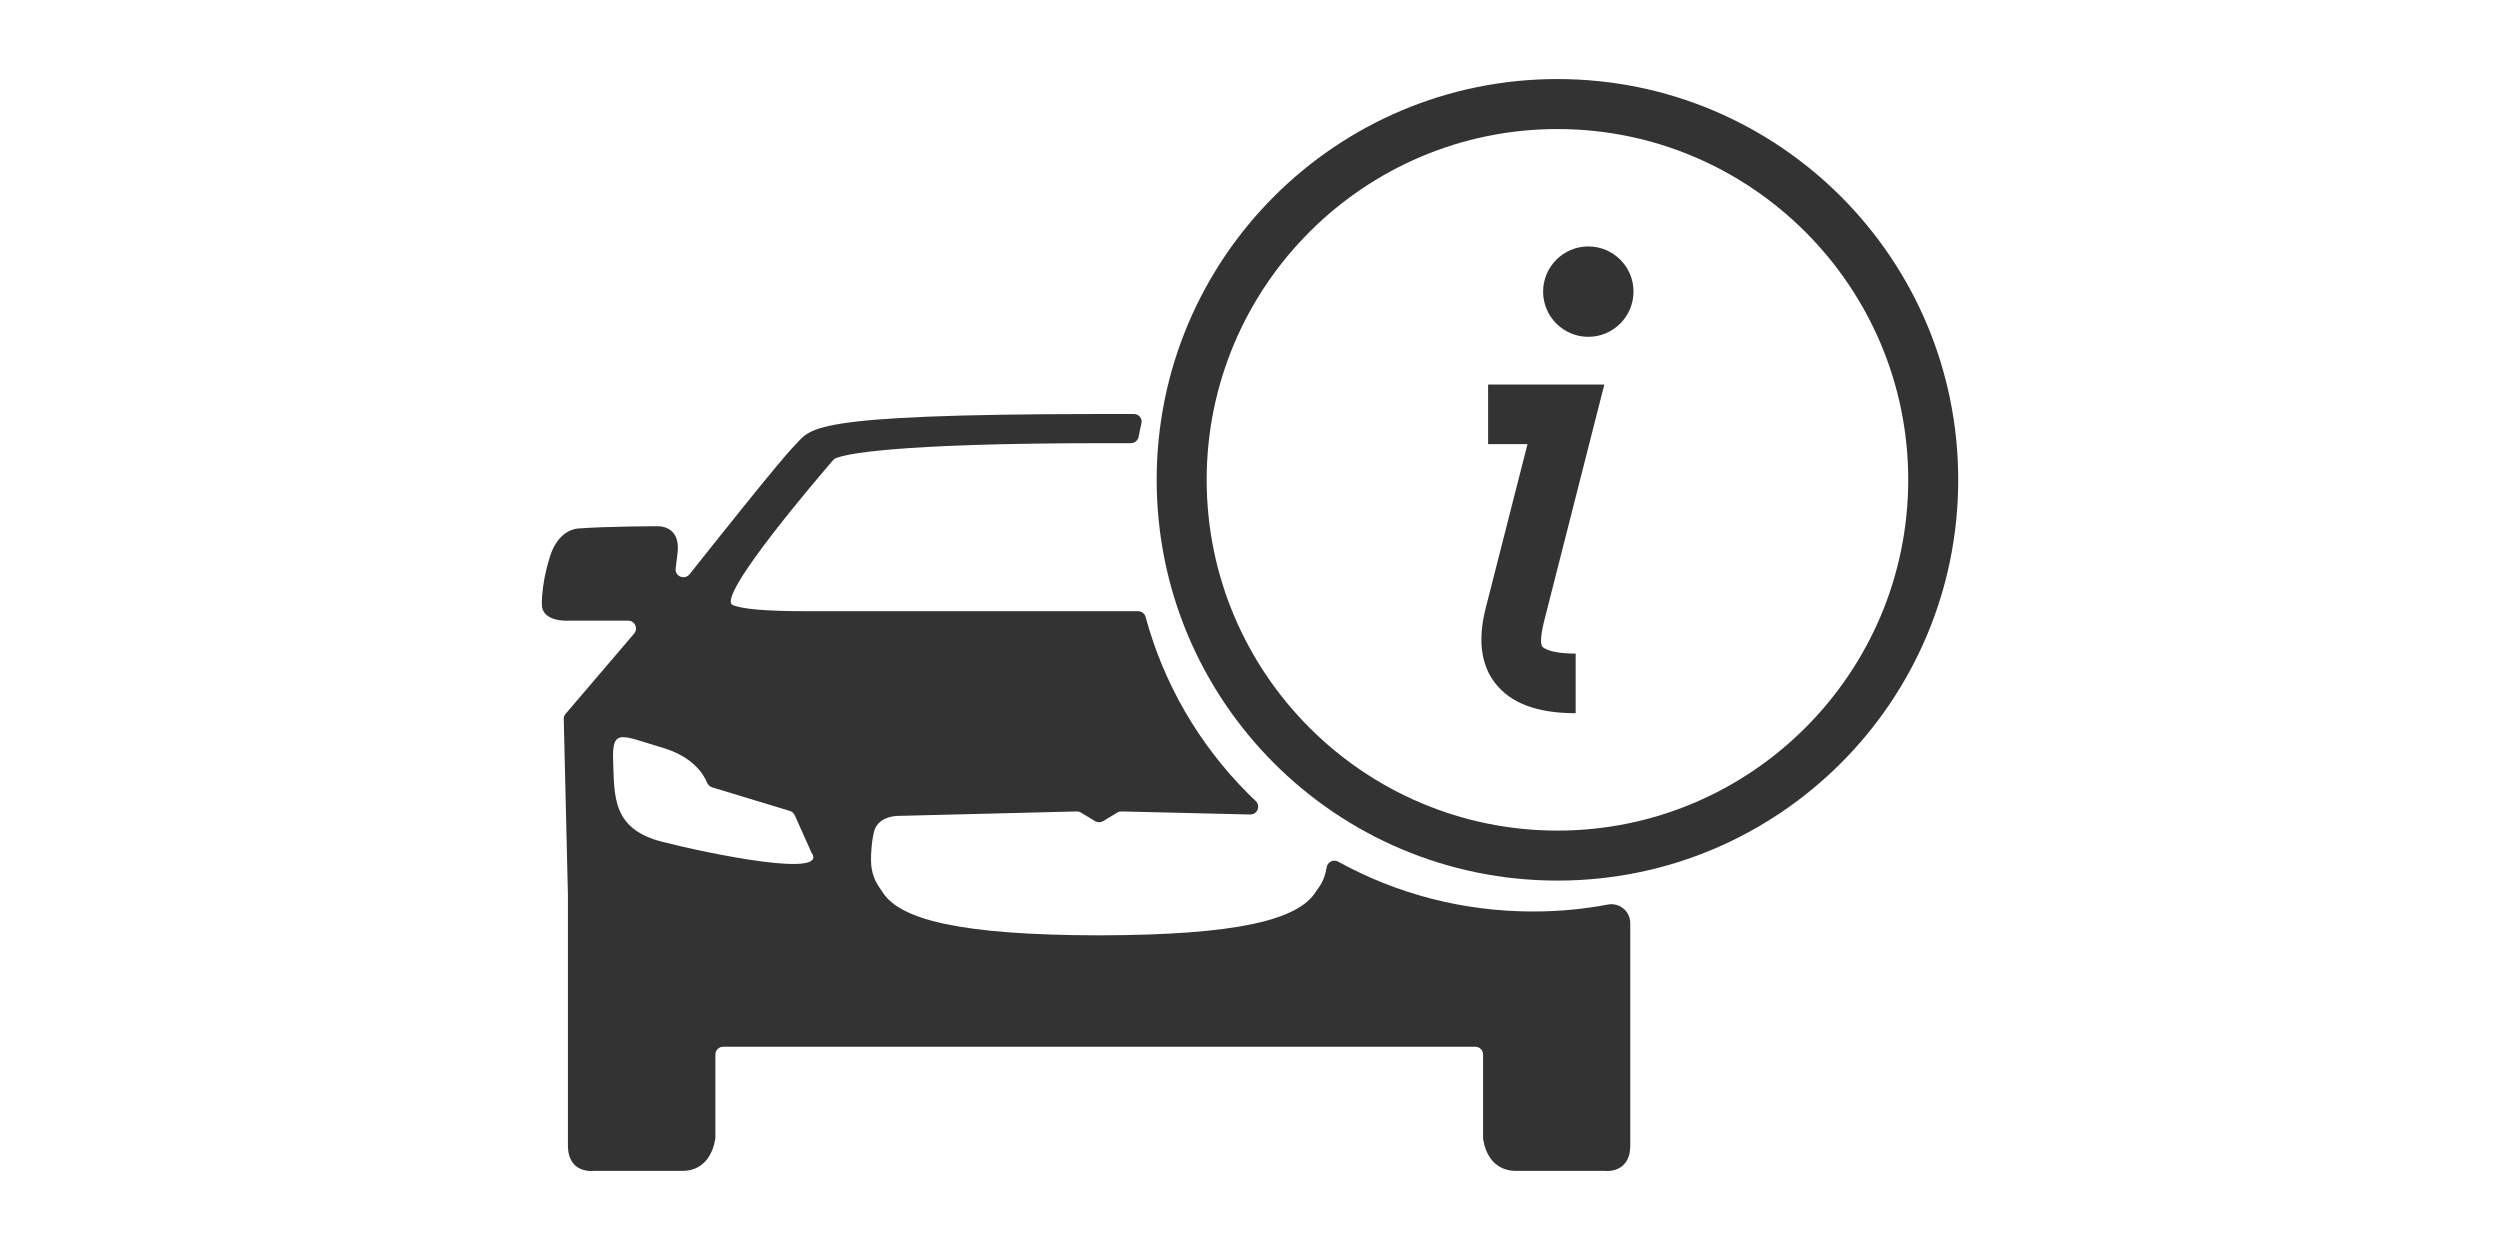 <?xml version="1.0" encoding="utf-8"?>
<!-- Generator: Adobe Illustrator 25.0.0, SVG Export Plug-In . SVG Version: 6.00 Build 0)  -->
<svg version="1.1" xmlns="http://www.w3.org/2000/svg" xmlns:xlink="http://www.w3.org/1999/xlink" x="0px" y="0px" width="100px"
	 height="50px" viewBox="0 0 100 50" style="enable-background:new 0 0 100 50;" xml:space="preserve">
<style type="text/css">
	.st0{display:none;}
	.st1{display:inline;}
	.st2{fill:#3B3B3B;}
	.st3{fill:#333333;}
	.st4{enable-background:new    ;}
	.st5{fill:#3C3C3C;}
	.st6{fill-rule:evenodd;clip-rule:evenodd;fill:#333333;}
	.st7{fill:none;stroke:#333333;stroke-width:0.5;stroke-miterlimit:10;}
	.st8{display:inline;fill:#333333;}
</style>
<g id="Layer_4" class="st0">
	<g class="st1">
		<g>
			<path class="st2" d="M53.533,34.469c-0.189-0.111-0.433,0.011-0.467,0.222
				c-0.089,0.567-0.311,0.789-0.433,0.978c-0.7,1.122-3.122,1.733-8.632,1.744
				h-0.078c-5.499-0.011-7.943-0.622-8.632-1.744
				c-0.122-0.2-0.344-0.422-0.433-0.978c-0.044-0.333,0-0.978,0.089-1.366
				c0.133-0.7,0.967-0.689,0.967-0.689l7.155-0.178
				c0.056,0,0.122,0.011,0.167,0.044l0.567,0.344c0.1,0.056,0.222,0.056,0.322,0
				l0.567-0.344c0.056-0.033,0.111-0.044,0.167-0.044l5.144,0.122
				c0.289,0.011,0.433-0.344,0.222-0.544c-0.1-0.089-0.189-0.189-0.289-0.278
				c-2.033-2.033-3.411-4.488-4.111-7.077c-0.033-0.133-0.156-0.233-0.3-0.233
				H32.269c-1.711,0-2.566-0.089-2.955-0.244c-0.733-0.289,3.588-5.31,4.011-5.799
				c0.033-0.033,0.067-0.067,0.111-0.078c0.344-0.144,2.111-0.6,10.81-0.6
				h0.989c0.156,0,0.278-0.111,0.311-0.256c0.033-0.178,0.067-0.356,0.111-0.533
				c0.044-0.2-0.1-0.378-0.3-0.378h-1.422
				c-11.843,0.011-11.465,0.578-12.165,1.278c-0.522,0.522-2.988,3.622-4.188,5.133
				c-0.2,0.244-0.6,0.078-0.555-0.233c0.022-0.178,0.044-0.389,0.078-0.644
				c0.122-1.111-0.822-1.044-0.822-1.044s-1.922,0-3.155,0.089
				c-0.889,0.089-1.144,1.178-1.144,1.178s-0.311,0.922-0.311,1.855
				c0,0.7,1,0.655,1,0.655h2.455c0.267,0,0.411,0.311,0.233,0.522
				l-2.733,3.2c-0.056,0.056-0.078,0.133-0.078,0.211l0.167,7.044v10.01
				c0,1.155,1.022,1.022,1.022,1.022h3.544c1.167,0,1.311-1.178,1.333-1.322v-3.333
				c0-0.178,0.144-0.311,0.311-0.311h30.085c0.178,0,0.311,0.144,0.311,0.311
				v3.333c0.011,0.144,0.156,1.322,1.333,1.322h3.533c0,0,1.022,0.133,1.022-1.022
				v-8.888c0-0.478-0.433-0.833-0.9-0.744c-0.978,0.189-1.989,0.278-3,0.278
				C58.544,36.457,55.888,35.768,53.533,34.469z M26.481,33.669
				c-2.011-0.511-1.9-1.844-1.955-3.211c-0.056-1.366,0.333-1.033,1.955-0.555
				c1.267,0.367,1.678,1.1,1.8,1.4c0.033,0.089,0.111,0.156,0.2,0.189
				l3.111,0.944c0.089,0.022,0.156,0.089,0.2,0.178l0.667,1.489
				c0.722,1.022-3.966,0.078-5.977-0.433V33.669z"/>
		</g>
		<g>
			<path class="st3" d="M62.298,5.162c7.737,0,14.031,6.294,14.031,14.031
				s-6.294,14.031-14.031,14.031s-14.031-6.294-14.031-14.031
				S54.561,5.162,62.298,5.162 M62.298,3.162c-8.854,0-16.031,7.177-16.031,16.031
				s7.177,16.031,16.031,16.031s16.031-7.177,16.031-16.031
				S71.152,3.162,62.298,3.162L62.298,3.162z"/>
		</g>
		<g class="st4">
			<path class="st5" d="M53.577,23.417h-0.675v-8.428h2.449
				c0.653,0,1.193,0.046,1.764,0.443c0.519,0.35,0.768,0.957,0.768,1.763
				c0,0.911-0.57,1.564-1.442,1.809v0.023c0.955,0.175,1.162,0.899,1.256,1.879
				c0.135,1.366,0.094,1.996,0.395,2.51h-0.778
				c-0.177-0.561-0.218-1.156-0.26-1.751c-0.155-1.926-0.259-2.265-1.618-2.265
				h-1.857V23.417z M55.019,18.701c0.954,0,2.138-0.07,2.138-1.506
				c0-1.623-1.35-1.506-2.065-1.506h-1.515v3.012H55.019z"/>
			<path class="st5" d="M64.167,16.962c-0.125-1.027-0.913-1.448-1.764-1.448
				c-1.92,0-2.501,1.961-2.501,3.689s0.581,3.688,2.501,3.688
				c0.83,0,1.66-0.467,1.847-1.518h0.726c-0.218,1.413-1.369,2.218-2.572,2.218
				c-2.272,0-3.228-2.055-3.228-4.389c0-2.312,0.965-4.389,3.228-4.389
				c1.224,0,2.386,0.63,2.49,2.148H64.167z"/>
			<path class="st5" d="M65.554,23.417l2.967-8.428h0.789l2.988,8.428h-0.736l-0.8-2.276
				h-3.725l-0.788,2.276H65.554z M70.523,20.44l-1.618-4.751l-1.65,4.751H70.523z"/>
		</g>
	</g>
</g>
<g id="Layer_4_copy" class="st0">
	<g class="st1">
		<g>
			<path class="st2" d="M53.533,34.469c-0.189-0.111-0.433,0.011-0.467,0.222
				c-0.089,0.567-0.311,0.789-0.433,0.978c-0.7,1.122-3.122,1.733-8.632,1.744
				h-0.078c-5.499-0.011-7.943-0.622-8.632-1.744
				c-0.122-0.2-0.344-0.422-0.433-0.978c-0.044-0.333,0-0.978,0.089-1.366
				c0.133-0.7,0.967-0.689,0.967-0.689l7.155-0.178
				c0.056,0,0.122,0.011,0.167,0.044l0.567,0.344c0.1,0.056,0.222,0.056,0.322,0
				l0.567-0.344c0.056-0.033,0.111-0.044,0.167-0.044l5.144,0.122
				c0.289,0.011,0.433-0.344,0.222-0.544c-0.1-0.089-0.189-0.189-0.289-0.278
				c-2.033-2.033-3.411-4.488-4.111-7.077c-0.033-0.133-0.156-0.233-0.3-0.233
				H32.269c-1.711,0-2.566-0.089-2.955-0.244c-0.733-0.289,3.588-5.31,4.011-5.799
				c0.033-0.033,0.067-0.067,0.111-0.078c0.344-0.144,2.111-0.6,10.81-0.6
				h0.989c0.156,0,0.278-0.111,0.311-0.256c0.033-0.178,0.067-0.356,0.111-0.533
				c0.044-0.2-0.1-0.378-0.3-0.378h-1.422
				c-11.843,0.011-11.465,0.578-12.165,1.278c-0.522,0.522-2.988,3.622-4.188,5.133
				c-0.2,0.244-0.6,0.078-0.555-0.233c0.022-0.178,0.044-0.389,0.078-0.644
				c0.122-1.111-0.822-1.044-0.822-1.044s-1.922,0-3.155,0.089
				c-0.889,0.089-1.144,1.178-1.144,1.178s-0.311,0.922-0.311,1.855
				c0,0.7,1,0.655,1,0.655h2.455c0.267,0,0.411,0.311,0.233,0.522
				l-2.733,3.2c-0.056,0.056-0.078,0.133-0.078,0.211l0.167,7.044v10.01
				c0,1.155,1.022,1.022,1.022,1.022h3.544c1.167,0,1.311-1.178,1.333-1.322v-3.333
				c0-0.178,0.144-0.311,0.311-0.311h30.085c0.178,0,0.311,0.144,0.311,0.311
				v3.333c0.011,0.144,0.156,1.322,1.333,1.322h3.533c0,0,1.022,0.133,1.022-1.022
				v-8.888c0-0.478-0.433-0.833-0.9-0.744c-0.978,0.189-1.989,0.278-3,0.278
				C58.544,36.457,55.888,35.768,53.533,34.469z M26.481,33.669
				c-2.011-0.511-1.9-1.844-1.955-3.211c-0.056-1.366,0.333-1.033,1.955-0.555
				c1.267,0.367,1.678,1.1,1.8,1.4c0.033,0.089,0.111,0.156,0.2,0.189
				l3.111,0.944c0.089,0.022,0.156,0.089,0.2,0.178l0.667,1.489
				c0.722,1.022-3.966,0.078-5.977-0.433V33.669z"/>
		</g>
		<g>
			<g>
				<path class="st3" d="M62.298,5.162c7.737,0,14.031,6.294,14.031,14.031
					s-6.294,14.031-14.031,14.031s-14.031-6.294-14.031-14.031
					S54.561,5.162,62.298,5.162 M62.298,3.162c-8.854,0-16.031,7.177-16.031,16.031
					s7.177,16.031,16.031,16.031s16.031-7.177,16.031-16.031
					S71.152,3.162,62.298,3.162L62.298,3.162z"/>
			</g>
			<path class="st6" d="M54.916,10.999c-0.286,0.177-0.554,0.382-0.821,0.596
				c-0.277,0.219-0.401,0.52-0.449,0.864l-0.143,1.074
				c-0.01,0.048-0.019,0.1-0.029,0.148v1.136
				c0.038,0.315,0.072,0.639,0.119,0.954c0.282,1.808,0.973,3.459,1.956,4.996
				c1.527,2.376,3.512,4.285,5.984,5.65c1.842,1.016,3.803,1.637,5.931,1.594
				c0.611-0.014,1.222-0.124,1.828-0.215c0.344-0.052,0.573-0.31,0.768-0.573
				c0.496-0.658,0.864-1.379,1.035-2.19c0-0.014,0.014-0.029,0.024-0.043v-0.449
				c-0.086-0.32-0.296-0.53-0.577-0.687c-0.115-0.062-0.219-0.143-0.329-0.219
				l-2.877-1.89c-0.52-0.339-1.026-0.277-1.432,0.181
				c-0.143,0.162-0.262,0.348-0.391,0.525c-0.177,0.248-0.339,0.506-0.53,0.744
				c-0.334,0.415-0.773,0.573-1.288,0.425c-0.248-0.072-0.496-0.153-0.725-0.267
				c-1.77-0.897-3.207-2.166-4.261-3.856c-0.32-0.511-0.635-1.026-0.802-1.613
				c-0.177-0.63-0.024-1.16,0.487-1.57c0.186-0.153,0.391-0.282,0.582-0.425
				c0.234-0.181,0.482-0.353,0.692-0.563c0.344-0.348,0.367-0.73,0.1-1.14
				c-0.701-1.078-1.408-2.152-2.104-3.23c-0.177-0.272-0.377-0.501-0.706-0.582
				h-0.415c-0.573,0.124-1.126,0.32-1.627,0.625H54.916z"/>
		</g>
	</g>
</g>
<g id="Layer_4_copy_2" class="st0">
	<g class="st1">
		<g>
			<path class="st2" d="M53.533,34.469c-0.189-0.111-0.433,0.011-0.467,0.222
				c-0.089,0.567-0.311,0.789-0.433,0.978c-0.7,1.122-3.122,1.733-8.632,1.744
				h-0.078c-5.499-0.011-7.943-0.622-8.632-1.744
				c-0.122-0.2-0.344-0.422-0.433-0.978c-0.044-0.333,0-0.978,0.089-1.366
				c0.133-0.7,0.967-0.689,0.967-0.689l7.155-0.178
				c0.056,0,0.122,0.011,0.167,0.044l0.567,0.344c0.1,0.056,0.222,0.056,0.322,0
				l0.567-0.344c0.056-0.033,0.111-0.044,0.167-0.044l5.144,0.122
				c0.289,0.011,0.433-0.344,0.222-0.544c-0.1-0.089-0.189-0.189-0.289-0.278
				c-2.033-2.033-3.411-4.488-4.111-7.077c-0.033-0.133-0.156-0.233-0.3-0.233
				H32.269c-1.711,0-2.566-0.089-2.955-0.244c-0.733-0.289,3.588-5.31,4.011-5.799
				c0.033-0.033,0.067-0.067,0.111-0.078c0.344-0.144,2.111-0.6,10.81-0.6
				h0.989c0.156,0,0.278-0.111,0.311-0.256c0.033-0.178,0.067-0.356,0.111-0.533
				c0.044-0.2-0.1-0.378-0.3-0.378h-1.422
				c-11.843,0.011-11.465,0.578-12.165,1.278c-0.522,0.522-2.988,3.622-4.188,5.133
				c-0.2,0.244-0.6,0.078-0.555-0.233c0.022-0.178,0.044-0.389,0.078-0.644
				c0.122-1.111-0.822-1.044-0.822-1.044s-1.922,0-3.155,0.089
				c-0.889,0.089-1.144,1.178-1.144,1.178s-0.311,0.922-0.311,1.855
				c0,0.7,1,0.655,1,0.655h2.455c0.267,0,0.411,0.311,0.233,0.522
				l-2.733,3.2c-0.056,0.056-0.078,0.133-0.078,0.211l0.167,7.044v10.01
				c0,1.155,1.022,1.022,1.022,1.022h3.544c1.167,0,1.311-1.178,1.333-1.322v-3.333
				c0-0.178,0.144-0.311,0.311-0.311h30.085c0.178,0,0.311,0.144,0.311,0.311
				v3.333c0.011,0.144,0.156,1.322,1.333,1.322h3.533c0,0,1.022,0.133,1.022-1.022
				v-8.888c0-0.478-0.433-0.833-0.9-0.744c-0.978,0.189-1.989,0.278-3,0.278
				C58.544,36.457,55.888,35.768,53.533,34.469z M26.481,33.669
				c-2.011-0.511-1.9-1.844-1.955-3.211c-0.056-1.366,0.333-1.033,1.955-0.555
				c1.267,0.367,1.678,1.1,1.8,1.4c0.033,0.089,0.111,0.156,0.2,0.189
				l3.111,0.944c0.089,0.022,0.156,0.089,0.2,0.178l0.667,1.489
				c0.722,1.022-3.966,0.078-5.977-0.433V33.669z"/>
		</g>
		<g>
			<g>
				<path class="st3" d="M62.298,5.162c7.737,0,14.031,6.294,14.031,14.031
					s-6.294,14.031-14.031,14.031s-14.031-6.294-14.031-14.031
					S54.561,5.162,62.298,5.162 M62.298,3.162c-8.854,0-16.031,7.177-16.031,16.031
					s7.177,16.031,16.031,16.031s16.031-7.177,16.031-16.031
					S71.152,3.162,62.298,3.162L62.298,3.162z"/>
			</g>
			<path class="st3" d="M57.424,10.824c-0.422,0-0.828,0.077-1.203,0.213l1.524,1.524
				c0.563,0.563,0.563,1.489,0,2.053c-0.563,0.563-1.489,0.563-2.053,0
				l-1.536-1.536c-0.149,0.388-0.23,0.811-0.23,1.255
				c0,1.933,1.566,3.504,3.504,3.504c0.435,0,0.854-0.081,1.238-0.226l9.529,9.529
				c0.563,0.563,1.489,0.563,2.053,0c0.563-0.563,0.563-1.489,0-2.053l-9.542-9.538
				c0.141-0.38,0.218-0.789,0.218-1.221
				C60.928,12.39,59.358,10.824,57.424,10.824z M69.749,26.072
				c0,0.312-0.252,0.563-0.563,0.563c-0.312,0-0.563-0.252-0.563-0.563
				s0.252-0.563,0.563-0.563C69.502,25.509,69.749,25.761,69.749,26.072z"/>
		</g>
	</g>
</g>
<g id="Layer_4_copy_3" class="st0">
	<g class="st1">
		<g>
			<path class="st2" d="M53.533,34.469c-0.189-0.111-0.433,0.011-0.467,0.222
				c-0.089,0.567-0.311,0.789-0.433,0.978c-0.7,1.122-3.122,1.733-8.632,1.744
				h-0.078c-5.499-0.011-7.943-0.622-8.632-1.744
				c-0.122-0.2-0.344-0.422-0.433-0.978c-0.044-0.333,0-0.978,0.089-1.366
				c0.133-0.7,0.967-0.689,0.967-0.689l7.155-0.178
				c0.056,0,0.122,0.011,0.167,0.044l0.567,0.344c0.1,0.056,0.222,0.056,0.322,0
				l0.567-0.344c0.056-0.033,0.111-0.044,0.167-0.044l5.144,0.122
				c0.289,0.011,0.433-0.344,0.222-0.544c-0.1-0.089-0.189-0.189-0.289-0.278
				c-2.033-2.033-3.411-4.488-4.111-7.077c-0.033-0.133-0.156-0.233-0.3-0.233
				H32.269c-1.711,0-2.566-0.089-2.955-0.244c-0.733-0.289,3.588-5.31,4.011-5.799
				c0.033-0.033,0.067-0.067,0.111-0.078c0.344-0.144,2.111-0.6,10.81-0.6
				h0.989c0.156,0,0.278-0.111,0.311-0.256c0.033-0.178,0.067-0.356,0.111-0.533
				c0.044-0.2-0.1-0.378-0.3-0.378h-1.422
				c-11.843,0.011-11.465,0.578-12.165,1.278c-0.522,0.522-2.988,3.622-4.188,5.133
				c-0.2,0.244-0.6,0.078-0.555-0.233c0.022-0.178,0.044-0.389,0.078-0.644
				c0.122-1.111-0.822-1.044-0.822-1.044s-1.922,0-3.155,0.089
				c-0.889,0.089-1.144,1.178-1.144,1.178s-0.311,0.922-0.311,1.855
				c0,0.7,1,0.655,1,0.655h2.455c0.267,0,0.411,0.311,0.233,0.522
				l-2.733,3.2c-0.056,0.056-0.078,0.133-0.078,0.211l0.167,7.044v10.01
				c0,1.155,1.022,1.022,1.022,1.022h3.544c1.167,0,1.311-1.178,1.333-1.322v-3.333
				c0-0.178,0.144-0.311,0.311-0.311h30.085c0.178,0,0.311,0.144,0.311,0.311
				v3.333c0.011,0.144,0.156,1.322,1.333,1.322h3.533c0,0,1.022,0.133,1.022-1.022
				v-8.888c0-0.478-0.433-0.833-0.9-0.744c-0.978,0.189-1.989,0.278-3,0.278
				C58.544,36.457,55.888,35.768,53.533,34.469z M26.481,33.669
				c-2.011-0.511-1.9-1.844-1.955-3.211c-0.056-1.366,0.333-1.033,1.955-0.555
				c1.267,0.367,1.678,1.1,1.8,1.4c0.033,0.089,0.111,0.156,0.2,0.189
				l3.111,0.944c0.089,0.022,0.156,0.089,0.2,0.178l0.667,1.489
				c0.722,1.022-3.966,0.078-5.977-0.433V33.669z"/>
		</g>
		<g>
			<g>
				<path class="st3" d="M62.298,5.162c7.737,0,14.031,6.294,14.031,14.031
					s-6.294,14.031-14.031,14.031s-14.031-6.294-14.031-14.031
					S54.561,5.162,62.298,5.162 M62.298,3.162c-8.854,0-16.031,7.177-16.031,16.031
					s7.177,16.031,16.031,16.031s16.031-7.177,16.031-16.031
					S71.152,3.162,62.298,3.162L62.298,3.162z"/>
			</g>
			<path class="st3" d="M63.161,17.848c-1.882-0.777-2.428-1.247-2.428-2.099
				c0-1.083,1.023-1.472,1.897-1.472c1.322,0,2.159,0.478,2.51,0.68l0.381,0.217
				l0.799-2.114l-0.269-0.157c-0.762-0.448-1.613-0.702-2.599-0.777v-2.099h-2.077
				v2.226c-1.972,0.441-3.234,1.882-3.234,3.757c0,2.263,1.815,3.287,3.765,4.049
				c1.554,0.627,2.189,1.27,2.189,2.203c0,1.031-0.874,1.725-2.174,1.725
				c-1.008,0-2.062-0.314-2.876-0.859l-0.396-0.262l-0.769,2.151l0.231,0.164
				c0.754,0.538,1.942,0.911,3.122,0.993v2.181h2.099v-2.293
				c2.039-0.456,3.384-2.009,3.384-3.944c-0.007-1.987-1.068-3.257-3.556-4.273
				V17.848z"/>
		</g>
	</g>
</g>
<g id="Layer_4_copy_4">
	<g>
		<g>
			<path class="st3" d="M53.533,34.469c-0.189-0.111-0.433,0.011-0.467,0.222
				c-0.089,0.567-0.311,0.789-0.433,0.978c-0.7,1.122-3.122,1.733-8.632,1.744
				h-0.078c-5.499-0.011-7.943-0.622-8.632-1.744
				c-0.122-0.2-0.344-0.422-0.433-0.978c-0.044-0.333,0-0.978,0.089-1.366
				c0.133-0.7,0.967-0.689,0.967-0.689l7.155-0.178
				c0.056,0,0.122,0.011,0.167,0.044l0.567,0.344c0.1,0.056,0.222,0.056,0.322,0
				l0.567-0.344c0.056-0.033,0.111-0.044,0.167-0.044l5.144,0.122
				c0.289,0.011,0.433-0.344,0.222-0.544c-0.1-0.089-0.189-0.189-0.289-0.278
				c-2.033-2.033-3.411-4.488-4.111-7.077c-0.033-0.133-0.156-0.233-0.3-0.233
				H32.269c-1.711,0-2.566-0.089-2.955-0.244c-0.733-0.289,3.588-5.31,4.011-5.799
				c0.033-0.033,0.067-0.067,0.111-0.078c0.344-0.144,2.111-0.6,10.81-0.6
				h0.989c0.156,0,0.278-0.111,0.311-0.256c0.033-0.178,0.067-0.356,0.111-0.533
				c0.044-0.2-0.1-0.378-0.3-0.378h-1.422
				c-11.843,0.011-11.465,0.578-12.165,1.278c-0.522,0.522-2.988,3.622-4.188,5.133
				c-0.2,0.244-0.6,0.078-0.555-0.233c0.022-0.178,0.044-0.389,0.078-0.644
				c0.122-1.111-0.822-1.044-0.822-1.044s-1.922,0-3.155,0.089
				c-0.889,0.089-1.144,1.178-1.144,1.178s-0.311,0.922-0.311,1.855
				c0,0.7,1,0.655,1,0.655h2.455c0.267,0,0.411,0.311,0.233,0.522
				l-2.733,3.2c-0.056,0.056-0.078,0.133-0.078,0.211l0.167,7.044v10.01
				c0,1.155,1.022,1.022,1.022,1.022h3.544c1.167,0,1.311-1.178,1.333-1.322v-3.333
				c0-0.178,0.144-0.311,0.311-0.311h30.085c0.178,0,0.311,0.144,0.311,0.311
				v3.333c0.011,0.144,0.156,1.322,1.333,1.322h3.533c0,0,1.022,0.133,1.022-1.022
				v-8.888c0-0.478-0.433-0.833-0.9-0.744c-0.978,0.189-1.989,0.278-3,0.278
				C58.544,36.457,55.888,35.768,53.533,34.469z M26.481,33.669
				c-2.011-0.511-1.9-1.844-1.955-3.211c-0.056-1.366,0.333-1.033,1.955-0.555
				c1.267,0.367,1.678,1.1,1.8,1.4c0.033,0.089,0.111,0.156,0.2,0.189
				l3.111,0.944c0.089,0.022,0.156,0.089,0.2,0.178l0.667,1.489
				c0.722,1.022-3.966,0.078-5.977-0.433V33.669z"/>
		</g>
		<g>
			<g>
				<path class="st3" d="M62.298,5.162c7.737,0,14.031,6.294,14.031,14.031
					s-6.294,14.031-14.031,14.031s-14.031-6.294-14.031-14.031
					S54.561,5.162,62.298,5.162 M62.298,3.162c-8.854,0-16.031,7.177-16.031,16.031
					s7.177,16.031,16.031,16.031s16.031-7.177,16.031-16.031
					S71.152,3.162,62.298,3.162L62.298,3.162z"/>
			</g>
			<g>
				<path class="st3" d="M64.174,15.381h-4.65v2.384h1.576l-1.59,6.239
					c-0.192,0.709-0.583,2.179,0.291,3.312c0.623,0.815,1.682,1.212,3.226,1.212
					v-2.384c-1.106,0-1.325-0.265-1.331-0.278
					c-0.073-0.093-0.106-0.384,0.126-1.245l2.351-9.239V15.381z M63.532,9.857
					c-1,0-1.808,0.815-1.808,1.808c0,1,0.815,1.808,1.808,1.808
					c1,0,1.808-0.815,1.808-1.808C65.346,10.672,64.532,9.857,63.532,9.857z"/>
			</g>
		</g>
	</g>
</g>
<g id="Layer_4_copy_5" class="st0">
	<g class="st1">
		<g>
			<path class="st3" d="M53.533,34.469c-0.189-0.111-0.433,0.011-0.467,0.222
				c-0.089,0.567-0.311,0.789-0.433,0.978c-0.7,1.122-3.122,1.733-8.632,1.744
				h-0.078c-5.499-0.011-7.943-0.622-8.632-1.744
				c-0.122-0.2-0.344-0.422-0.433-0.978c-0.044-0.333,0-0.978,0.089-1.366
				c0.133-0.7,0.967-0.689,0.967-0.689l7.155-0.178
				c0.056,0,0.122,0.011,0.167,0.044l0.567,0.344c0.1,0.056,0.222,0.056,0.322,0
				l0.567-0.344c0.056-0.033,0.111-0.044,0.167-0.044l5.144,0.122
				c0.289,0.011,0.433-0.344,0.222-0.544c-0.1-0.089-0.189-0.189-0.289-0.278
				c-2.033-2.033-3.411-4.488-4.111-7.077c-0.033-0.133-0.156-0.233-0.3-0.233
				H32.269c-1.711,0-2.566-0.089-2.955-0.244c-0.733-0.289,3.588-5.31,4.011-5.799
				c0.033-0.033,0.067-0.067,0.111-0.078c0.344-0.144,2.111-0.6,10.81-0.6
				h0.989c0.156,0,0.278-0.111,0.311-0.256c0.033-0.178,0.067-0.356,0.111-0.533
				c0.044-0.2-0.1-0.378-0.3-0.378h-1.422
				c-11.843,0.011-11.465,0.578-12.165,1.278c-0.522,0.522-2.988,3.622-4.188,5.133
				c-0.2,0.244-0.6,0.078-0.555-0.233c0.022-0.178,0.044-0.389,0.078-0.644
				c0.122-1.111-0.822-1.044-0.822-1.044s-1.922,0-3.155,0.089
				c-0.889,0.089-1.144,1.178-1.144,1.178s-0.311,0.922-0.311,1.855
				c0,0.7,1,0.655,1,0.655h2.455c0.267,0,0.411,0.311,0.233,0.522
				l-2.733,3.2c-0.056,0.056-0.078,0.133-0.078,0.211l0.167,7.044v10.01
				c0,1.155,1.022,1.022,1.022,1.022h3.544c1.167,0,1.311-1.178,1.333-1.322v-3.333
				c0-0.178,0.144-0.311,0.311-0.311h30.085c0.178,0,0.311,0.144,0.311,0.311
				v3.333c0.011,0.144,0.156,1.322,1.333,1.322h3.533c0,0,1.022,0.133,1.022-1.022
				v-8.888c0-0.478-0.433-0.833-0.9-0.744c-0.978,0.189-1.989,0.278-3,0.278
				C58.544,36.457,55.888,35.768,53.533,34.469z M26.481,33.669
				c-2.011-0.511-1.9-1.844-1.955-3.211c-0.056-1.366,0.333-1.033,1.955-0.555
				c1.267,0.367,1.678,1.1,1.8,1.4c0.033,0.089,0.111,0.156,0.2,0.189
				l3.111,0.944c0.089,0.022,0.156,0.089,0.2,0.178l0.667,1.489
				c0.722,1.022-3.966,0.078-5.977-0.433V33.669z"/>
		</g>
		<g>
			<g>
				<path class="st3" d="M62.298,5.162c7.737,0,14.031,6.294,14.031,14.031
					s-6.294,14.031-14.031,14.031s-14.031-6.294-14.031-14.031
					S54.561,5.162,62.298,5.162 M62.298,3.162c-8.854,0-16.031,7.177-16.031,16.031
					s7.177,16.031,16.031,16.031s16.031-7.177,16.031-16.031
					S71.152,3.162,62.298,3.162L62.298,3.162z"/>
			</g>
			<path class="st7" d="M72.285,14.963c0,0-0.115-0.494-0.515-0.532
				c-0.553-0.038-1.422-0.038-1.422-0.038s-0.426-0.03-0.37,0.473
				c0.094,0.741,0.081,0.77,0.081,0.77s-1.996-2.371-2.311-2.69
				c-0.315-0.315-0.149-0.57-5.487-0.575h-0.051
				c-5.338,0.004-5.172,0.26-5.487,0.575s-2.184,2.69-2.184,2.69
				s-0.013-0.03,0.081-0.77c0.055-0.502-0.37-0.473-0.37-0.473
				s-0.868,0-1.422,0.038c-0.4,0.038-0.515,0.532-0.515,0.532
				s-0.14,0.417-0.14,0.834c0,0.315,0.451,0.294,0.451,0.294h1.413l-1.469,1.72
				l0.077,3.231v4.512c0,0.519,0.46,0.46,0.46,0.46h1.596
				c0.562,0,0.6-0.6,0.6-0.6v-1.639h13.852v1.639c0,0,0.038,0.6,0.6,0.6
				h1.596c0,0,0.46,0.06,0.46-0.46v-4.512l0.077-3.231l-1.332-1.716h1.422
				c0,0,0.451,0.021,0.451-0.294c0-0.421-0.14-0.839-0.14-0.839V14.963z
				 M57.445,13.192c0,0,0.243-0.289,4.912-0.289c4.41,0,4.725,0.289,4.725,0.289
				s2.371,2.52,1.911,2.652c-0.196,0.055-0.579,0.089-1.269,0.089H56.956
				c-0.77,0-1.158-0.043-1.332-0.111C55.274,15.686,57.445,13.192,57.445,13.192z
				 M54.346,20.088c-0.907-0.23-0.856-0.83-0.881-1.447
				c-0.026-0.617,0.149-0.464,0.881-0.251c0.728,0.213,0.83,0.694,0.83,0.694
				l1.537,0.464l0.328,0.732C57.364,20.743,55.253,20.322,54.346,20.088L54.346,20.088
				z M66.334,20.552c-0.038,0.255-0.14,0.358-0.196,0.443
				c-0.315,0.507-1.409,0.783-3.891,0.788h-0.034
				c-2.482-0.004-3.58-0.281-3.891-0.788c-0.055-0.089-0.158-0.192-0.196-0.443
				c-0.021-0.149,0-0.438,0.038-0.617c0.06-0.315,0.434-0.311,0.434-0.311
				l3.269-0.081l0.366,0.221l0.366-0.221l3.269,0.081c0,0,0.375-0.004,0.434,0.311
				C66.334,20.113,66.359,20.403,66.334,20.552z M70.995,18.641
				c-0.026,0.617,0.026,1.217-0.881,1.447c-0.907,0.23-3.018,0.656-2.69,0.192
				l0.328-0.732l1.537-0.464c0,0,0.102-0.481,0.83-0.694
				C70.846,18.181,71.02,18.023,70.995,18.641z"/>
		</g>
	</g>
</g>
<g id="Layer_4_copy_6" class="st0">
	<g class="st1">
		<g>
			<path class="st3" d="M53.533,34.469c-0.189-0.111-0.433,0.011-0.467,0.222
				c-0.089,0.567-0.311,0.789-0.433,0.978c-0.7,1.122-3.122,1.733-8.632,1.744
				h-0.078c-5.499-0.011-7.943-0.622-8.632-1.744
				c-0.122-0.2-0.344-0.422-0.433-0.978c-0.044-0.333,0-0.978,0.089-1.366
				c0.133-0.7,0.967-0.689,0.967-0.689l7.155-0.178
				c0.056,0,0.122,0.011,0.167,0.044l0.567,0.344c0.1,0.056,0.222,0.056,0.322,0
				l0.567-0.344c0.056-0.033,0.111-0.044,0.167-0.044l5.144,0.122
				c0.289,0.011,0.433-0.344,0.222-0.544c-0.1-0.089-0.189-0.189-0.289-0.278
				c-2.033-2.033-3.411-4.488-4.111-7.077c-0.033-0.133-0.156-0.233-0.3-0.233
				H32.269c-1.711,0-2.566-0.089-2.955-0.244c-0.733-0.289,3.588-5.31,4.011-5.799
				c0.033-0.033,0.067-0.067,0.111-0.078c0.344-0.144,2.111-0.6,10.81-0.6
				h0.989c0.156,0,0.278-0.111,0.311-0.256c0.033-0.178,0.067-0.356,0.111-0.533
				c0.044-0.2-0.1-0.378-0.3-0.378h-1.422
				c-11.843,0.011-11.465,0.578-12.165,1.278c-0.522,0.522-2.988,3.622-4.188,5.133
				c-0.2,0.244-0.6,0.078-0.555-0.233c0.022-0.178,0.044-0.389,0.078-0.644
				c0.122-1.111-0.822-1.044-0.822-1.044s-1.922,0-3.155,0.089
				c-0.889,0.089-1.144,1.178-1.144,1.178s-0.311,0.922-0.311,1.855
				c0,0.7,1,0.655,1,0.655h2.455c0.267,0,0.411,0.311,0.233,0.522
				l-2.733,3.2c-0.056,0.056-0.078,0.133-0.078,0.211l0.167,7.044v10.01
				c0,1.155,1.022,1.022,1.022,1.022h3.544c1.167,0,1.311-1.178,1.333-1.322v-3.333
				c0-0.178,0.144-0.311,0.311-0.311h30.085c0.178,0,0.311,0.144,0.311,0.311
				v3.333c0.011,0.144,0.156,1.322,1.333,1.322h3.533c0,0,1.022,0.133,1.022-1.022
				v-8.888c0-0.478-0.433-0.833-0.9-0.744c-0.978,0.189-1.989,0.278-3,0.278
				C58.544,36.457,55.888,35.768,53.533,34.469z M26.481,33.669
				c-2.011-0.511-1.9-1.844-1.955-3.211c-0.056-1.366,0.333-1.033,1.955-0.555
				c1.267,0.367,1.678,1.1,1.8,1.4c0.033,0.089,0.111,0.156,0.2,0.189
				l3.111,0.944c0.089,0.022,0.156,0.089,0.2,0.178l0.667,1.489
				c0.722,1.022-3.966,0.078-5.977-0.433V33.669z"/>
		</g>
		<g>
			<g>
				<path class="st3" d="M62.298,5.162c7.737,0,14.031,6.294,14.031,14.031
					s-6.294,14.031-14.031,14.031s-14.031-6.294-14.031-14.031
					S54.561,5.162,62.298,5.162 M62.298,3.162c-8.854,0-16.031,7.177-16.031,16.031
					s7.177,16.031,16.031,16.031s16.031-7.177,16.031-16.031
					S71.152,3.162,62.298,3.162L62.298,3.162z"/>
			</g>
			<g>
				<path class="st3" d="M62.298,9.167c-5.54,0-10.026,4.486-10.026,10.026
					s4.491,10.026,10.026,10.026c5.54,0,10.026-4.491,10.026-10.026
					S67.838,9.167,62.298,9.167z M62.298,26.843c-4.225,0-7.65-3.425-7.65-7.65
					s3.425-7.65,7.65-7.65s7.65,3.425,7.65,7.65
					S66.523,26.843,62.298,26.843z"/>
				<path class="st3" d="M68.718,15.675c-0.046,0.046-0.114,0.093-0.219,0.122
					c-0.379,0.114-3.678,1.205-3.678,1.205c-0.32,0.093-0.788,0.131-0.998-0.013
					c-0.004,0-0.004-0.004-0.008-0.004s-0.004-0.004-0.008-0.004
					c-0.206-0.152-0.253-0.556-0.27-0.889c0,0-0.063-3.471-0.08-3.867
					c-0.004-0.114,0.013-0.198,0.046-0.257c-0.392-0.063-0.792-0.101-1.205-0.101
					c-0.417,0-0.826,0.034-1.222,0.101c0.034,0.059,0.051,0.139,0.046,0.253
					c-0.021,0.396-0.08,3.867-0.08,3.867c-0.017,0.333-0.067,0.796-0.274,0.948
					c-0.004,0-0.004,0.004-0.008,0.004c-0.004,0-0.004,0.004-0.008,0.004
					c-0.211,0.143-0.674,0.042-0.994-0.051c0,0-3.294-1.091-3.678-1.205
					c-0.097-0.029-0.164-0.067-0.206-0.11c-0.447,0.82-0.731,1.718-0.838,2.645
					c0.067-0.025,0.164-0.025,0.291,0.017c0.375,0.131,3.69,1.15,3.69,1.15
					c0.316,0.11,0.661,0.32,0.75,0.556c0,0.004,0,0.004,0.004,0.008
					c0,0.004,0,0.004,0.004,0.008c0.08,0.24-0.063,0.632-0.24,0.914
					c0,0-1.963,2.865-2.178,3.197c-0.067,0.105-0.139,0.164-0.206,0.19
					c0.594,0.586,1.432,1.158,2.199,1.517c-0.013-0.08,0.017-0.177,0.11-0.299
					c0.244-0.312,2.153-3.189,2.153-3.189c0.206-0.261,0.506-0.531,0.762-0.539
					h0.017c0.253,0.004,0.586,0.278,0.796,0.539c0,0,1.959,2.877,2.203,3.189
					c0.059,0.076,0.093,0.143,0.105,0.202c0.687-0.345,1.428-0.889,1.967-1.424
					c-0.072-0.025-0.143-0.08-0.215-0.194c-0.215-0.333-2.195-3.189-2.195-3.189
					c-0.177-0.282-0.354-0.666-0.278-0.906c0-0.004,0-0.004,0.004-0.008
					c0-0.004,0-0.004,0.004-0.008c0.088-0.24,0.476-0.455,0.788-0.564
					c0,0,3.32-1.024,3.69-1.15c0.135-0.046,0.232-0.042,0.303-0.013
					c-0.11-0.944-0.404-1.845-0.847-2.654V15.675z M60.478,19.391
					c-0.11,0-0.198-0.088-0.198-0.198c0-0.11,0.088-0.198,0.198-0.198
					c0.11,0,0.198,0.088,0.198,0.198C60.676,19.302,60.588,19.391,60.478,19.391z
					 M62.298,17.175c0.11,0,0.198,0.088,0.198,0.198
					c0,0.11-0.088,0.198-0.198,0.198s-0.198-0.088-0.198-0.198
					c0-0.11,0.088-0.198,0.198-0.198V17.175z M60.87,17.765
					c0.038-0.038,0.088-0.059,0.139-0.059c0.055,0,0.101,0.021,0.139,0.059
					c0.038,0.038,0.059,0.088,0.059,0.139c0,0.055-0.021,0.101-0.059,0.139
					c-0.038,0.038-0.088,0.059-0.139,0.059c-0.055,0-0.101-0.021-0.139-0.059
					c-0.038-0.038-0.059-0.088-0.059-0.139S60.832,17.803,60.87,17.765z
					 M61.152,20.621c-0.038,0.038-0.088,0.059-0.139,0.059
					c-0.055,0-0.101-0.021-0.139-0.059c-0.038-0.038-0.059-0.088-0.059-0.139
					c0-0.055,0.021-0.101,0.059-0.139c0.038-0.038,0.088-0.059,0.139-0.059
					c0.055,0,0.101,0.021,0.139,0.059c0.038,0.038,0.059,0.088,0.059,0.139
					C61.211,20.532,61.19,20.583,61.152,20.621z M62.298,21.211
					c-0.11,0-0.198-0.088-0.198-0.198s0.088-0.198,0.198-0.198
					s0.198,0.088,0.198,0.198S62.408,21.211,62.298,21.211z M62.298,20.507
					c-0.725,0-1.314-0.59-1.314-1.314c0-0.725,0.59-1.314,1.314-1.314
					c0.725,0,1.314,0.59,1.314,1.314C63.612,19.917,63.023,20.507,62.298,20.507z
					 M63.726,20.621c-0.038,0.038-0.088,0.059-0.139,0.059
					c-0.055,0-0.101-0.021-0.139-0.059c-0.038-0.038-0.059-0.088-0.059-0.139
					c0-0.055,0.021-0.101,0.059-0.139s0.088-0.059,0.139-0.059
					c0.055,0,0.101,0.021,0.139,0.059c0.038,0.038,0.059,0.088,0.059,0.139
					C63.785,20.532,63.764,20.583,63.726,20.621z M63.726,18.047
					c-0.038,0.038-0.088,0.059-0.139,0.059c-0.055,0-0.101-0.021-0.139-0.059
					c-0.038-0.038-0.059-0.088-0.059-0.139c0-0.055,0.021-0.101,0.059-0.139
					c0.038-0.038,0.088-0.059,0.139-0.059c0.055,0,0.101,0.021,0.139,0.059
					c0.038,0.038,0.059,0.088,0.059,0.139S63.764,18.009,63.726,18.047z
					 M64.118,19.391c-0.11,0-0.198-0.088-0.198-0.198
					c0-0.11,0.088-0.198,0.198-0.198s0.198,0.088,0.198,0.198
					C64.316,19.302,64.227,19.391,64.118,19.391z"/>
			</g>
		</g>
	</g>
</g>
<g id="numeri" class="st0">
	<g class="st1">
		<path class="st3" d="M43.27,35.082v-4.8L55.03,3.583h7.319v26.699h4.92v4.8
			h-4.92v10.14h-5.159V35.082H43.27z M57.19,30.282V8.623h-0.12l-9,21.659H57.19
			z"/>
	</g>
</g>
<g id="Layer_7" class="st0">
	<g class="st1">
		<path class="st3" d="M50,3.162C37.933,3.162,28.162,12.933,28.162,25S37.933,46.838,50,46.838
			S71.838,37.058,71.838,25S62.067,3.162,50,3.162z M50,43.56
			c-10.245,0-18.56-8.306-18.56-18.56S39.755,6.44,50,6.44
			S68.56,14.746,68.56,25S60.245,43.56,50,43.56V43.56z"/>
		<path class="st3" d="M69.562,25.902c-0.428-0.519-1.093-1.202-2.04-1.931
			c-1.284-0.993-3.096-2.076-5.583-3.242c-2.96-1.384-6.876-2.623-11.994-2.623
			c-5.036-0.018-8.879,1.147-11.775,2.468c-2.586,1.184-4.435,2.322-5.728,3.342
			c-0.729,0.574-1.284,1.12-1.694,1.575c-1.248,1.393-0.61,4.399,0.592,4.107
			c4.544-1.111,10.555-1.83,17.203-1.94c0.382,0.055,0.783,0.091,1.202,0.091
			c7.322,0,13.979,0.738,18.906,1.949c1.211,0.31,2.104-2.359,0.911-3.798H69.562
			z"/>
		<path class="st3" d="M62.813,28.014l-11.839-2.705v-0.446L50,25.091l-0.974-0.219v0.446
			L37.187,28.023l-1.776,0.756c0,0,4.162-0.701,5.537,0.792
			c1.339,1.457,6.475,11.63,6.53,12.868c0.027,0.647-0.191,0.938-0.729,0.838
			C45.638,43.059,48.425,45.126,50,45.108c1.585,0.018,4.399-2.049,3.242-1.83
			c-0.546,0.1-0.756-0.191-0.729-0.838c0.046-1.239,5.182-11.429,6.53-12.868
			c1.275-1.366,5.583-0.792,5.583-0.792l-1.812-0.765L62.813,28.014z M32.287,30.564
			c0,0-0.155-0.428-0.018-0.811c0.073-0.219,0.264-0.428,0.583-0.492
			c0.71-0.146-0.437-5.318-0.437-5.318s-1.011,0.756-0.911-0.592
			c0.046-0.619-1.512,6.548,0.783,7.213V30.564z"/>
	</g>
	<g id="APP">
		<g id="dates" transform="translate(44, 44.148)" class="st1">
			<path id="Shape" class="st3" d="M-13.396-24.13v23.76h0.387
				c12.654,0,25.308,0.003,37.962,0.009c0.408,0,0.476-0.134,0.476-0.491
				c-0.009-7.626-0.012-15.252-0.007-22.879v-0.399H-13.396z M-10.705-35.881
				c0,0.641,0.002,1.226,0,1.811c-0.009,1.565,0.939,2.775,2.342,3.348
				c1.685,0.687,3.785-0.228,4.503-1.763c0.264-0.545,0.397-1.143,0.39-1.747
				c-0.007-0.535-0.002-1.067-0.002-1.625h18.942c0,0.574,0.012,1.143-0.002,1.712
				c-0.038,1.768,1.246,3.236,2.971,3.584c1.793,0.364,3.688-0.811,4.139-2.535
				c0.181-0.689,0.101-1.443,0.134-2.169c0.009-0.191,0.002-0.385,0.002-0.618
				c1.145,0,2.264,0.018,3.381-0.009c0.537-0.011,1.023,0.074,1.474,0.364
				c0.585,0.366,0.952,0.988,0.983,1.668c0.023,0.258,0.014,0.521,0.014,0.781
				c0,11.064,0.001,22.13,0.002,33.197c0,0.671-0.096,1.291-0.573,1.825
				c-0.467,0.523-1.051,0.733-1.736,0.733c-4.132,0.002-8.265,0.003-12.398,0.002
				c-9.348,0-18.697,0.003-28.046,0.009c-1.422,0.002-2.382-1.051-2.379-2.321
				c0.016-11.313,0.019-22.627,0.007-33.941c0-1.24,0.603-1.853,1.647-2.284
				c0.05-0.019,0.104-0.027,0.157-0.025h4.05"/>
			<path id="Path" class="st3" d="M16.198-36.645v-1.714c-0.002-1.082,0.462-1.9,1.464-2.384
				c1.292-0.628,3.072-0.007,3.458,1.465c0.089,0.33,0.141,0.668,0.153,1.009
				c0.019,1.129-0.01,2.257,0.012,3.386c0.048,1.149-0.693,2.187-1.809,2.537
				c-0.836,0.277-2.063-0.068-2.636-0.766c-0.439-0.505-0.67-1.154-0.647-1.817
				c0.022-0.571,0.005-1.143,0.005-1.714"/>
			<path id="Path_1_" class="st3" d="M-4.197-36.62c0,0.596-0.005,1.193,0,1.789
				c0.037,1.04-0.592,1.994-1.576,2.391s-2.118,0.154-2.842-0.609
				c-0.449-0.488-0.689-1.126-0.669-1.782c0.002-1.168,0.01-2.333-0.002-3.501
				c-0.012-1.193,0.573-2.009,1.655-2.511c0.861-0.399,2.372,0.07,2.938,0.896
				c0.341,0.472,0.517,1.04,0.501,1.618c-0.019,0.57-0.005,1.139-0.005,1.709"/>
			<path id="Path_2_" class="st3" d="M8.184-11.141h-3.638v-1.339c0-0.673,0-1.347-0.002-2.02
				c0-0.15-0.006-0.282,0.211-0.281c1.133,0.004,2.267,0.002,3.429,0.002V-11.141
				z"/>
			<path id="Path_3_" class="st3" d="M2.36-14.736v3.595h-5.093v-0.634
				c0-0.903,0.003-1.806-0.003-2.71c0-0.166,0.003-0.298,0.325-0.297
				c1.533,0.008,3.066,0.006,4.6,0.008C2.248-14.765,2.305-14.753,2.36-14.736"/>
			<path id="Path_4_" class="st3" d="M-4.236-11.141h-5.003
				c-0.019-0.069-0.032-0.139-0.037-0.209c-0.003-1.041,0.008-2.084-0.011-3.125
				c-0.005-0.255,0.127-0.307,0.451-0.305c1.419,0.012,2.838,0.008,4.257,0.002
				c0.252,0,0.39,0.029,0.387,0.246c-0.013,1.095-0.008,2.191-0.011,3.288
				C-4.208-11.209-4.22-11.174-4.236-11.141"/>
			<path id="Path_5_" class="st3" d="M23.471-18.42h-3.637v-1.761
				c0-0.544-0.01-1.088,0.01-1.63c0.004-0.085,0.128-0.236,0.199-0.238
				c1.133-0.015,2.267-0.01,3.429-0.01V-18.42z"/>
			<path id="Path_6_" class="st3" d="M11.096-18.42c0-1.161-0.005-2.302,0.011-3.443
				c0.037-0.091,0.135-0.161,0.261-0.187c1.514-0.012,3.03-0.014,4.543,0
				c0.133,0.032,0.235,0.111,0.269,0.21c0.016,1.132,0.011,2.263,0.011,3.42
				H11.096z"/>
			<path id="Path_7_" class="st3" d="M16.191-14.738v3.597H11.096v-0.499
				c0-0.948,0.003-1.894,0-2.842c0-0.162-0.008-0.301,0.318-0.299
				c1.537,0.008,3.071,0.006,4.605,0.008C16.077-14.766,16.136-14.755,16.191-14.738
				"/>
			<path id="Path_8_" class="st3" d="M8.184-18.42H4.546v-1.763c0-0.542-0.008-1.086,0.01-1.628
				c0.004-0.085,0.13-0.236,0.199-0.238c1.134-0.015,2.267-0.01,3.429-0.01
				V-18.42z"/>
			<path id="Path_9_" class="st3" d="M23.471-14.736v3.595h-5.093v-0.767
				c0-0.859,0.003-1.719-0.003-2.58c0-0.166,0-0.295,0.323-0.293
				c1.536,0.008,3.069,0.004,4.602,0.006c0.059,0.008,0.116,0.021,0.171,0.039"/>
			<path id="Path_10_" class="st3" d="M-9.286-3.861c0-1.157-0.004-2.29,0.008-3.422
				c0-0.073,0.107-0.208,0.166-0.208c1.149-0.012,2.299-0.01,3.465-0.01v3.64
				H-9.286z"/>
			<path id="Path_11_" class="st3" d="M2.36-7.457v3.595h-5.093v-0.832
				c0-0.838,0.003-1.675-0.003-2.513c0-0.168,0-0.297,0.323-0.295
				c1.536,0.008,3.069,0.004,4.602,0.008C2.248-7.486,2.305-7.473,2.36-7.457"/>
			<path id="Path_12_" class="st3" d="M9.64-7.495v3.634H4.576
				c-0.008-0.086-0.024-0.179-0.024-0.271C4.55-5.14,4.56-6.151,4.544-7.159
				C4.539-7.403,4.608-7.505,4.993-7.501C6.524-7.486,8.055-7.495,9.64-7.495"/>
			<path id="Path_13_" class="st3" d="M14.735-7.499v3.638h-3.639v-1.828
				c0-0.512,0.002-1.023,0-1.533c-0.002-0.152,0-0.281,0.214-0.279
				C12.438-7.497,13.567-7.499,14.735-7.499"/>
		</g>
	</g>
	<g id="WASH">
		<g id="Group-3" transform="translate(43, 43)" class="st1">
			<g id="_x31_" transform="translate(0, 26)">
				<path id="Shape_1_" class="st3" d="M24.469-43.168c0,0-0.225-0.938-1.007-1.011
					c-1.081-0.073-2.779-0.073-2.779-0.073s-0.832-0.057-0.724,0.898
					c0.183,1.408,0.158,1.464,0.158,1.464s-3.902-4.506-4.517-5.113
					c-0.616-0.599-0.291-1.084-10.723-1.092H4.778
					c-10.432,0.008-10.108,0.494-10.723,1.092
					c-0.616,0.599-4.268,5.113-4.268,5.113s-0.025-0.057,0.158-1.464
					c0.108-0.955-0.724-0.898-0.724-0.898s-1.697,0-2.779,0.073
					c-0.782,0.073-1.007,1.011-1.007,1.011s-0.275,0.793-0.275,1.586
					c0,0.599,0.882,0.558,0.882,0.558h2.762l-2.87,3.268l0.15,6.14v8.576
					c0,0.987,0.898,0.874,0.898,0.874h3.12c1.098,0,1.173-1.141,1.173-1.141v-3.115
					h27.07v3.115c0,0,0.075,1.141,1.173,1.141h3.12c0,0,0.898,0.113,0.898-0.874
					v-8.576l0.15-6.14l-2.604-3.26h2.779c0,0,0.882,0.04,0.882-0.558
					C24.744-42.375,24.469-43.168,24.469-43.168z M-4.531-46.533
					c0,0,0.474-0.55,9.6-0.55c8.619,0,9.234,0.55,9.234,0.55
					s4.634,4.789,3.735,5.04c-0.383,0.105-1.131,0.17-2.479,0.17H-5.488
					c-1.506,0-2.263-0.081-2.604-0.21C-8.774-41.792-4.531-46.533-4.531-46.533
					L-4.531-46.533z M-10.587-33.427c-1.772-0.437-1.672-1.578-1.722-2.751
					c-0.05-1.173,0.291-0.882,1.722-0.477c1.423,0.405,1.622,1.319,1.622,1.319
					l3.003,0.882l0.641,1.392C-4.689-32.181-8.815-32.982-10.587-33.427
					L-10.587-33.427z M12.839-32.545c-0.075,0.485-0.275,0.68-0.383,0.841
					c-0.616,0.963-2.754,1.489-7.604,1.497H4.786
					c-4.85-0.008-6.996-0.534-7.604-1.497c-0.108-0.17-0.308-0.364-0.383-0.841
					c-0.042-0.283,0-0.833,0.075-1.173c0.116-0.599,0.849-0.591,0.849-0.591
					l6.389-0.154l0.715,0.421l0.715-0.421l6.389,0.154c0,0,0.732-0.008,0.849,0.591
					C12.839-33.379,12.889-32.828,12.839-32.545L12.839-32.545z M21.948-36.178
					c-0.05,1.173,0.05,2.314-1.722,2.751c-1.772,0.437-5.898,1.246-5.258,0.364
					l0.641-1.392l3.003-0.882c0,0,0.2-0.914,1.622-1.319
					C21.657-37.052,21.998-37.351,21.948-36.178L21.948-36.178z"/>
			</g>
			<path id="Path_14_" class="st3" d="M10.412-28.578c1.696,0,3.071,1.375,3.071,3.071
				c0-1.696,1.375-3.071,3.071-3.071c-1.696,0-3.071-1.375-3.071-3.071
				C13.483-29.953,12.108-28.578,10.412-28.578z"/>
			<path id="Path-Copy-2" class="st3" d="M17.237-34.72c2.826,0,5.118,2.292,5.118,5.118
				c0-2.826,2.292-5.118,5.118-5.118c-2.826,0-5.118-2.292-5.118-5.118
				C22.355-37.012,20.063-34.72,17.237-34.72z"/>
			<path id="Path-Copy" class="st3" d="M20.649-24.142c2.261,0,4.095,1.834,4.095,4.095
				c0-2.261,1.834-4.095,4.095-4.095c-2.261,0-4.095-1.834-4.095-4.095
				C24.744-25.976,22.91-24.142,20.649-24.142z"/>
		</g>
	</g>
	
		<rect x="47.802" y="3.162" transform="matrix(0.707 0.707 -0.707 0.707 32.361 -28.127)" class="st5" width="4.663" height="43.677"/>
	<g>
		<path class="st8" d="M44.114,24.584l4.456-4.456c-1.714-1.031-2.298-1.981-2.298-3.334
			c0-2.581,2.438-3.506,4.521-3.506c1.629,0,2.942,0.305,3.952,0.666l4.028-4.028
			c-1.773-1.008-3.745-1.591-6.022-1.763V3.162h-4.948v5.304
			c-4.699,1.05-7.707,4.485-7.707,8.952C40.095,20.754,41.752,22.957,44.114,24.584
			z"/>
		<path class="st8" d="M56.855,24.447l-4.425,4.425c1.278,0.99,1.85,2.087,1.85,3.443
			c0,2.456-2.082,4.111-5.179,4.111c-1.225,0-2.476-0.196-3.667-0.559
			l-4.151,4.151c1.727,0.874,3.955,1.468,6.18,1.623v5.197h5.001v-5.464
			c4.859-1.086,8.062-4.788,8.062-9.397C60.516,28.812,59.375,26.414,56.855,24.447z"/>
	</g>
</g>
</svg>
